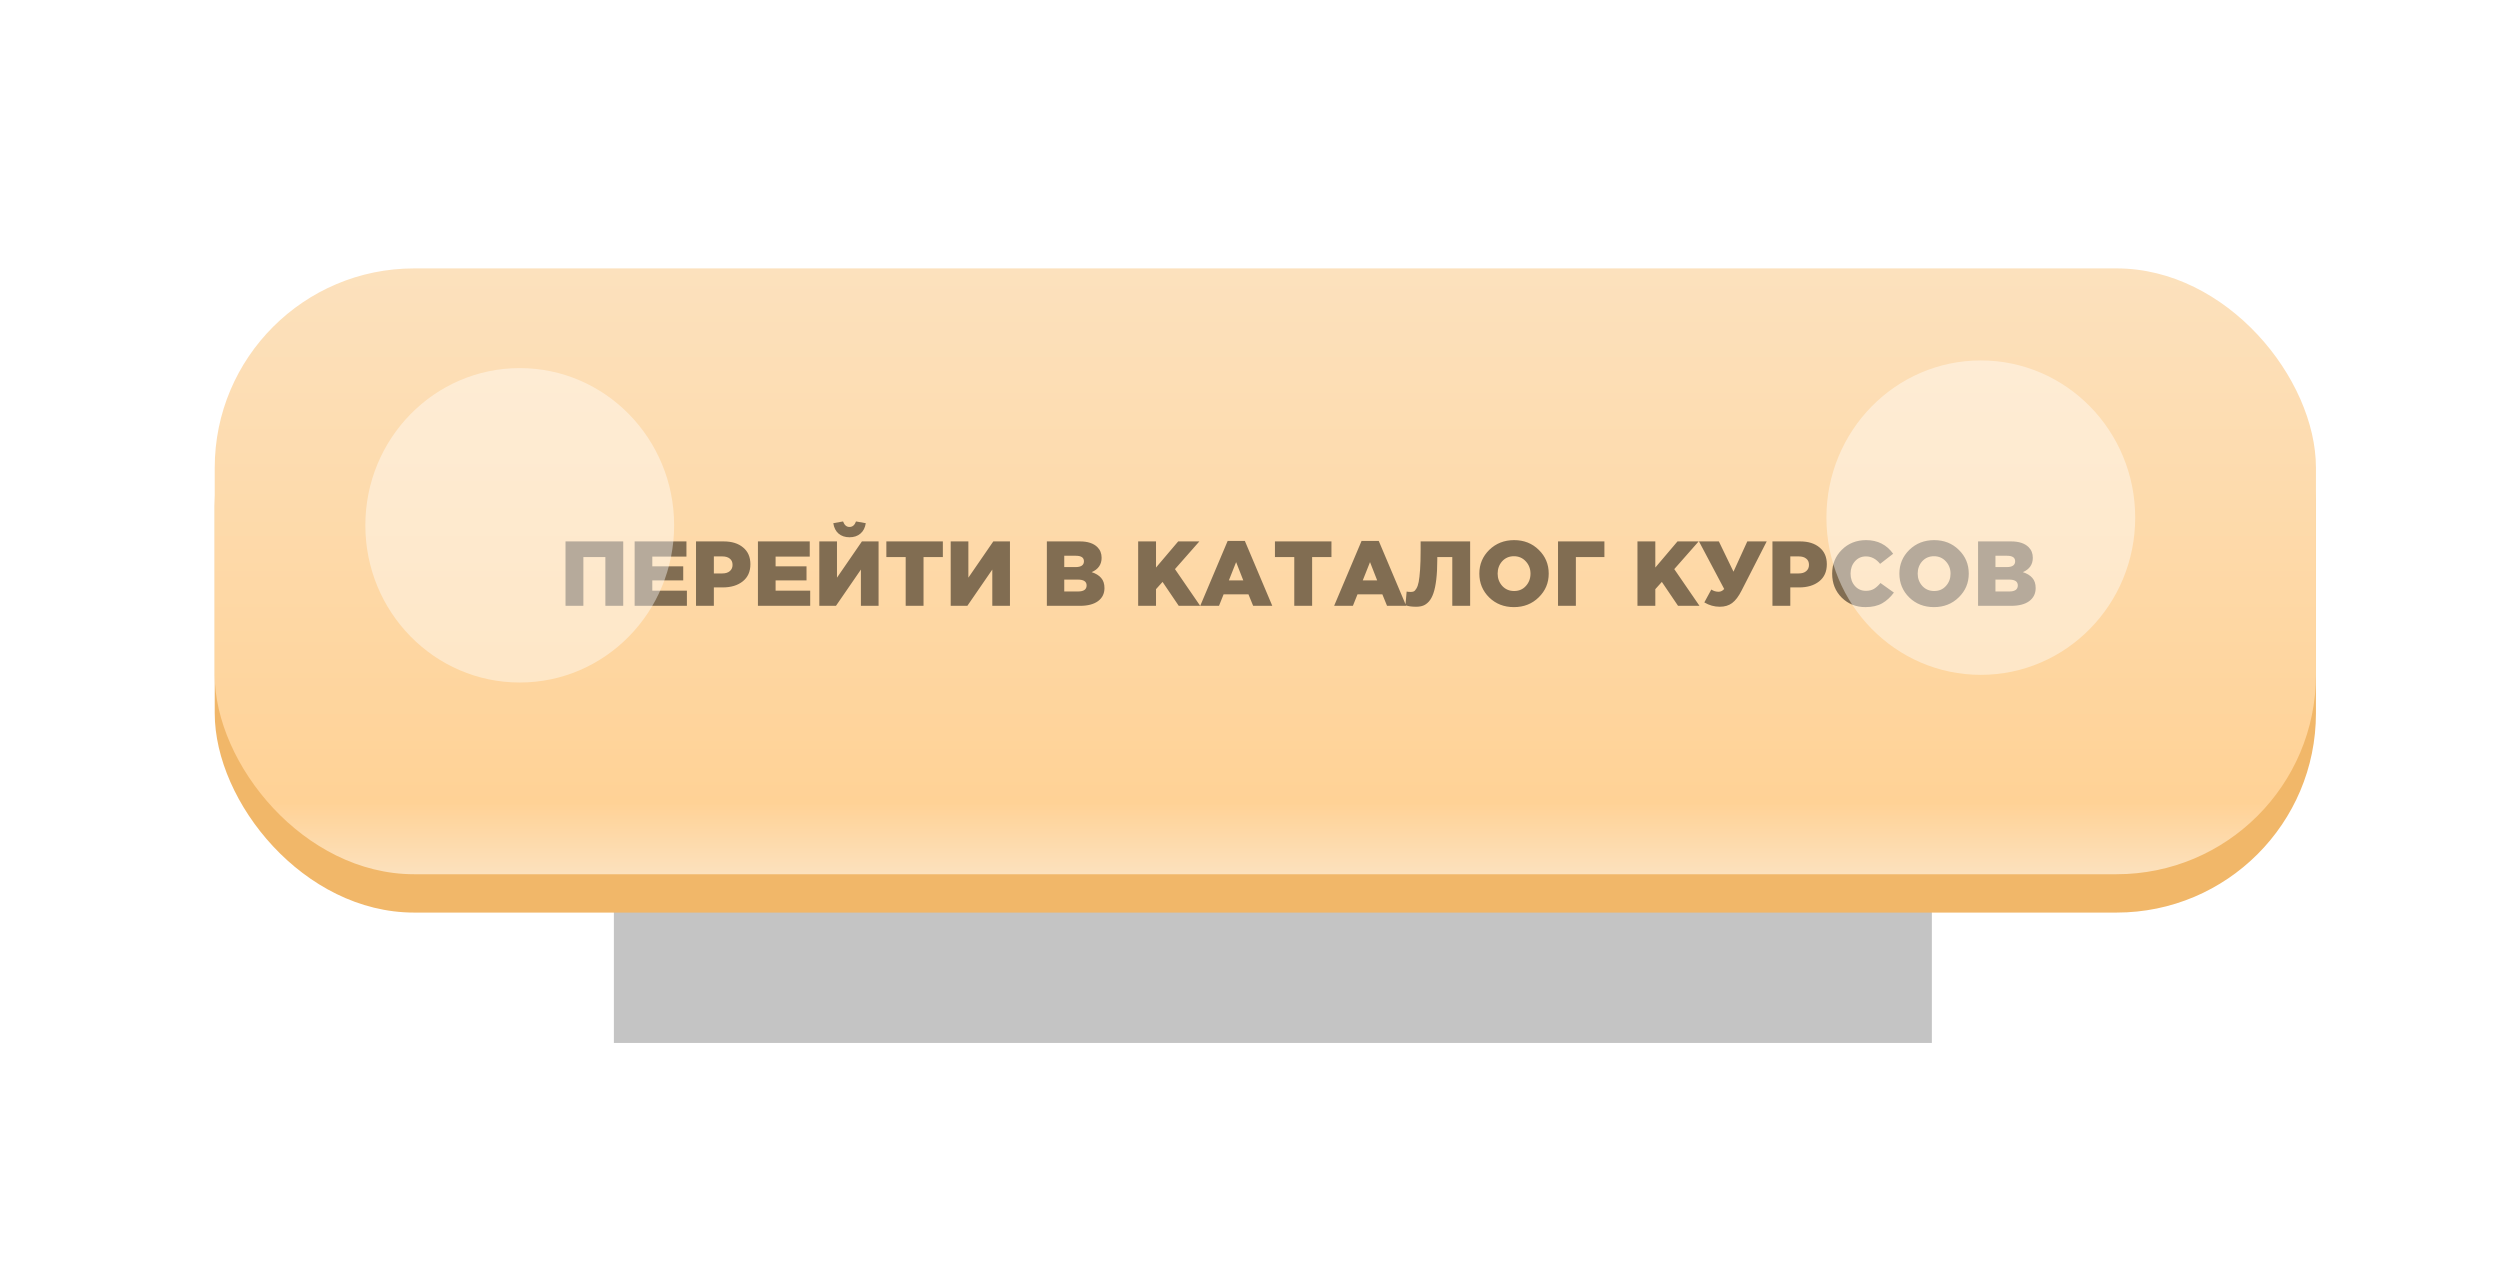<?xml version="1.0" encoding="UTF-8"?> <svg xmlns="http://www.w3.org/2000/svg" width="326" height="166" viewBox="0 0 326 166" fill="none"> <g filter="url(#filter0_d)"> <rect x="80.05" y="50" width="171.864" height="47" fill="#C4C4C4"></rect> </g> <rect x="28" y="40" width="274" height="79" rx="26" fill="#F1B769"></rect> <rect x="28" y="35" width="274" height="79" rx="26" fill="url(#paint0_linear)"></rect> <path d="M73.744 79V70.6H81.268V79H78.94V72.64H76.072V79H73.744ZM82.756 79V70.6H89.512V72.58H85.06V73.852H89.092V75.688H85.06V77.02H89.572V79H82.756ZM90.76 79V70.6H94.36C95.432 70.6 96.28 70.864 96.904 71.392C97.536 71.912 97.852 72.64 97.852 73.576C97.852 74.536 97.52 75.28 96.856 75.808C96.192 76.336 95.32 76.6 94.24 76.6H93.088V79H90.76ZM93.088 74.776H94.192C94.608 74.776 94.932 74.676 95.164 74.476C95.404 74.276 95.524 74.004 95.524 73.66C95.524 73.3 95.404 73.028 95.164 72.844C94.932 72.652 94.604 72.556 94.18 72.556H93.088V74.776ZM98.834 79V70.6H105.59V72.58H101.138V73.852H105.17V75.688H101.138V77.02H105.65V79H98.834ZM106.838 79V70.6H109.142V75.328L112.394 70.6H114.566V79H112.262V74.272L109.01 79H106.838ZM110.774 70.06C110.198 70.06 109.722 69.9 109.346 69.58C108.978 69.26 108.75 68.808 108.662 68.224L109.934 67.996C110.11 68.476 110.39 68.716 110.774 68.716C111.166 68.716 111.45 68.476 111.626 67.996L112.898 68.224C112.81 68.808 112.578 69.26 112.202 69.58C111.834 69.9 111.358 70.06 110.774 70.06ZM118.101 79V72.64H115.581V70.6H122.949V72.64H120.429V79H118.101ZM123.971 79V70.6H126.275V75.328L129.527 70.6H131.699V79H129.395V74.272L126.143 79H123.971ZM136.51 79V70.6H140.818C141.842 70.6 142.606 70.852 143.11 71.356C143.47 71.716 143.65 72.176 143.65 72.736C143.65 73.608 143.218 74.232 142.354 74.608C142.898 74.784 143.31 75.036 143.59 75.364C143.878 75.692 144.022 76.132 144.022 76.684C144.022 77.404 143.742 77.972 143.182 78.388C142.622 78.796 141.842 79 140.842 79H136.51ZM138.778 77.128H140.578C141.322 77.128 141.694 76.864 141.694 76.336C141.694 75.832 141.314 75.58 140.554 75.58H138.778V77.128ZM138.778 73.948H140.242C140.978 73.948 141.346 73.696 141.346 73.192C141.346 72.712 140.994 72.472 140.29 72.472H138.778V73.948ZM148.416 79V70.6H150.744V74.008L153.636 70.6H156.396L153.216 74.212L156.504 79H153.708L151.596 75.88L150.744 76.828V79H148.416ZM156.51 79L160.086 70.54H162.33L165.906 79H163.41L162.798 77.5H159.558L158.958 79H156.51ZM160.242 75.688H162.126L161.19 73.3L160.242 75.688ZM168.773 79V72.64H166.253V70.6H173.621V72.64H171.101V79H168.773ZM173.97 79L177.546 70.54H179.79L183.366 79H180.87L180.258 77.5H177.018L176.418 79H173.97ZM177.702 75.688H179.586L178.65 73.3L177.702 75.688ZM184.662 79.12C184.118 79.12 183.654 79.056 183.269 78.928L183.425 77.14C183.57 77.172 183.75 77.188 183.966 77.188C184.126 77.188 184.258 77.164 184.362 77.116C184.466 77.068 184.578 76.944 184.698 76.744C184.826 76.536 184.926 76.248 184.998 75.88C185.07 75.504 185.13 74.972 185.178 74.284C185.226 73.588 185.25 72.748 185.25 71.764V70.6H191.706V79H189.378V72.64H187.422V72.964C187.422 73.964 187.378 74.832 187.29 75.568C187.202 76.304 187.078 76.9 186.918 77.356C186.766 77.804 186.57 78.164 186.33 78.436C186.09 78.7 185.838 78.88 185.574 78.976C185.318 79.072 185.014 79.12 184.662 79.12ZM200.645 77.896C199.781 78.744 198.705 79.168 197.417 79.168C196.129 79.168 195.053 78.748 194.189 77.908C193.333 77.06 192.905 76.024 192.905 74.8C192.905 73.584 193.337 72.552 194.201 71.704C195.073 70.856 196.153 70.432 197.441 70.432C198.729 70.432 199.801 70.856 200.657 71.704C201.521 72.544 201.953 73.576 201.953 74.8C201.953 76.016 201.517 77.048 200.645 77.896ZM197.441 77.068C198.073 77.068 198.585 76.848 198.977 76.408C199.377 75.968 199.577 75.432 199.577 74.8C199.577 74.176 199.373 73.644 198.965 73.204C198.557 72.756 198.041 72.532 197.417 72.532C196.793 72.532 196.281 72.752 195.881 73.192C195.489 73.632 195.293 74.168 195.293 74.8C195.293 75.424 195.493 75.96 195.893 76.408C196.301 76.848 196.817 77.068 197.441 77.068ZM203.166 79V70.6H209.214V72.64H205.494V79H203.166ZM213.525 79V70.6H215.853V74.008L218.745 70.6H221.505L218.325 74.212L221.613 79H218.817L216.705 75.88L215.853 76.828V79H213.525ZM224.259 79.12C223.547 79.12 222.875 78.932 222.243 78.556L223.155 76.876C223.443 77.068 223.759 77.164 224.103 77.164C224.383 77.164 224.627 77.044 224.835 76.804L221.547 70.6H224.139L226.047 74.548L227.847 70.6H230.379L227.103 77.008C226.719 77.768 226.307 78.312 225.867 78.64C225.435 78.96 224.899 79.12 224.259 79.12ZM231.127 79V70.6H234.727C235.799 70.6 236.647 70.864 237.271 71.392C237.903 71.912 238.219 72.64 238.219 73.576C238.219 74.536 237.887 75.28 237.223 75.808C236.559 76.336 235.687 76.6 234.607 76.6H233.455V79H231.127ZM233.455 74.776H234.559C234.975 74.776 235.299 74.676 235.531 74.476C235.771 74.276 235.891 74.004 235.891 73.66C235.891 73.3 235.771 73.028 235.531 72.844C235.299 72.652 234.971 72.556 234.547 72.556H233.455V74.776ZM243.245 79.168C242.029 79.168 241.001 78.756 240.161 77.932C239.329 77.1 238.913 76.056 238.913 74.8C238.913 73.568 239.333 72.532 240.173 71.692C241.021 70.852 242.077 70.432 243.341 70.432C244.837 70.432 246.013 71.024 246.869 72.208L245.165 73.528C244.645 72.88 244.029 72.556 243.317 72.556C242.733 72.556 242.253 72.772 241.877 73.204C241.501 73.636 241.313 74.168 241.313 74.8C241.313 75.44 241.501 75.976 241.877 76.408C242.253 76.832 242.733 77.044 243.317 77.044C243.725 77.044 244.073 76.96 244.361 76.792C244.649 76.616 244.933 76.36 245.213 76.024L246.965 77.272C246.525 77.872 246.013 78.34 245.429 78.676C244.845 79.004 244.117 79.168 243.245 79.168ZM255.419 77.896C254.555 78.744 253.479 79.168 252.191 79.168C250.903 79.168 249.827 78.748 248.963 77.908C248.107 77.06 247.679 76.024 247.679 74.8C247.679 73.584 248.111 72.552 248.975 71.704C249.847 70.856 250.927 70.432 252.215 70.432C253.503 70.432 254.575 70.856 255.431 71.704C256.295 72.544 256.727 73.576 256.727 74.8C256.727 76.016 256.291 77.048 255.419 77.896ZM252.215 77.068C252.847 77.068 253.359 76.848 253.751 76.408C254.151 75.968 254.351 75.432 254.351 74.8C254.351 74.176 254.147 73.644 253.739 73.204C253.331 72.756 252.815 72.532 252.191 72.532C251.567 72.532 251.055 72.752 250.655 73.192C250.263 73.632 250.067 74.168 250.067 74.8C250.067 75.424 250.267 75.96 250.667 76.408C251.075 76.848 251.591 77.068 252.215 77.068ZM257.939 79V70.6H262.247C263.271 70.6 264.035 70.852 264.539 71.356C264.899 71.716 265.079 72.176 265.079 72.736C265.079 73.608 264.647 74.232 263.783 74.608C264.327 74.784 264.739 75.036 265.019 75.364C265.307 75.692 265.451 76.132 265.451 76.684C265.451 77.404 265.171 77.972 264.611 78.388C264.051 78.796 263.271 79 262.271 79H257.939ZM260.207 77.128H262.007C262.751 77.128 263.123 76.864 263.123 76.336C263.123 75.832 262.743 75.58 261.983 75.58H260.207V77.128ZM260.207 73.948H261.671C262.407 73.948 262.775 73.696 262.775 73.192C262.775 72.712 262.423 72.472 261.719 72.472H260.207V73.948Z" fill="#816D52"></path> <g filter="url(#filter1_f)"> <ellipse cx="67.774" cy="68.5" rx="20.133" ry="20.5" fill="white" fill-opacity="0.42"></ellipse> </g> <g filter="url(#filter2_f)"> <ellipse cx="258.298" cy="67.5" rx="20.133" ry="20.5" fill="white" fill-opacity="0.42"></ellipse> </g> <defs> <filter id="filter0_d" x="50.05" y="50" width="231.864" height="116" filterUnits="userSpaceOnUse" color-interpolation-filters="sRGB"> <feFlood flood-opacity="0" result="BackgroundImageFix"></feFlood> <feColorMatrix in="SourceAlpha" type="matrix" values="0 0 0 0 0 0 0 0 0 0 0 0 0 0 0 0 0 0 127 0"></feColorMatrix> <feOffset dy="39"></feOffset> <feGaussianBlur stdDeviation="15"></feGaussianBlur> <feColorMatrix type="matrix" values="0 0 0 0 1 0 0 0 0 0.824 0 0 0 0 0.588 0 0 0 0.53 0"></feColorMatrix> <feBlend mode="normal" in2="BackgroundImageFix" result="effect1_dropShadow"></feBlend> <feBlend mode="normal" in="SourceGraphic" in2="effect1_dropShadow" result="shape"></feBlend> </filter> <filter id="filter1_f" x="0.642" y="1" width="134.265" height="135" filterUnits="userSpaceOnUse" color-interpolation-filters="sRGB"> <feFlood flood-opacity="0" result="BackgroundImageFix"></feFlood> <feBlend mode="normal" in="SourceGraphic" in2="BackgroundImageFix" result="shape"></feBlend> <feGaussianBlur stdDeviation="23.5" result="effect1_foregroundBlur"></feGaussianBlur> </filter> <filter id="filter2_f" x="191.165" y="0" width="134.265" height="135" filterUnits="userSpaceOnUse" color-interpolation-filters="sRGB"> <feFlood flood-opacity="0" result="BackgroundImageFix"></feFlood> <feBlend mode="normal" in="SourceGraphic" in2="BackgroundImageFix" result="shape"></feBlend> <feGaussianBlur stdDeviation="23.5" result="effect1_foregroundBlur"></feGaussianBlur> </filter> <linearGradient id="paint0_linear" x1="165" y1="35" x2="165" y2="114" gradientUnits="userSpaceOnUse"> <stop stop-color="#FCE1BD"></stop> <stop offset="0.882" stop-color="#FFD296"></stop> <stop offset="1" stop-color="#FCE1BD"></stop> </linearGradient> </defs> </svg> 